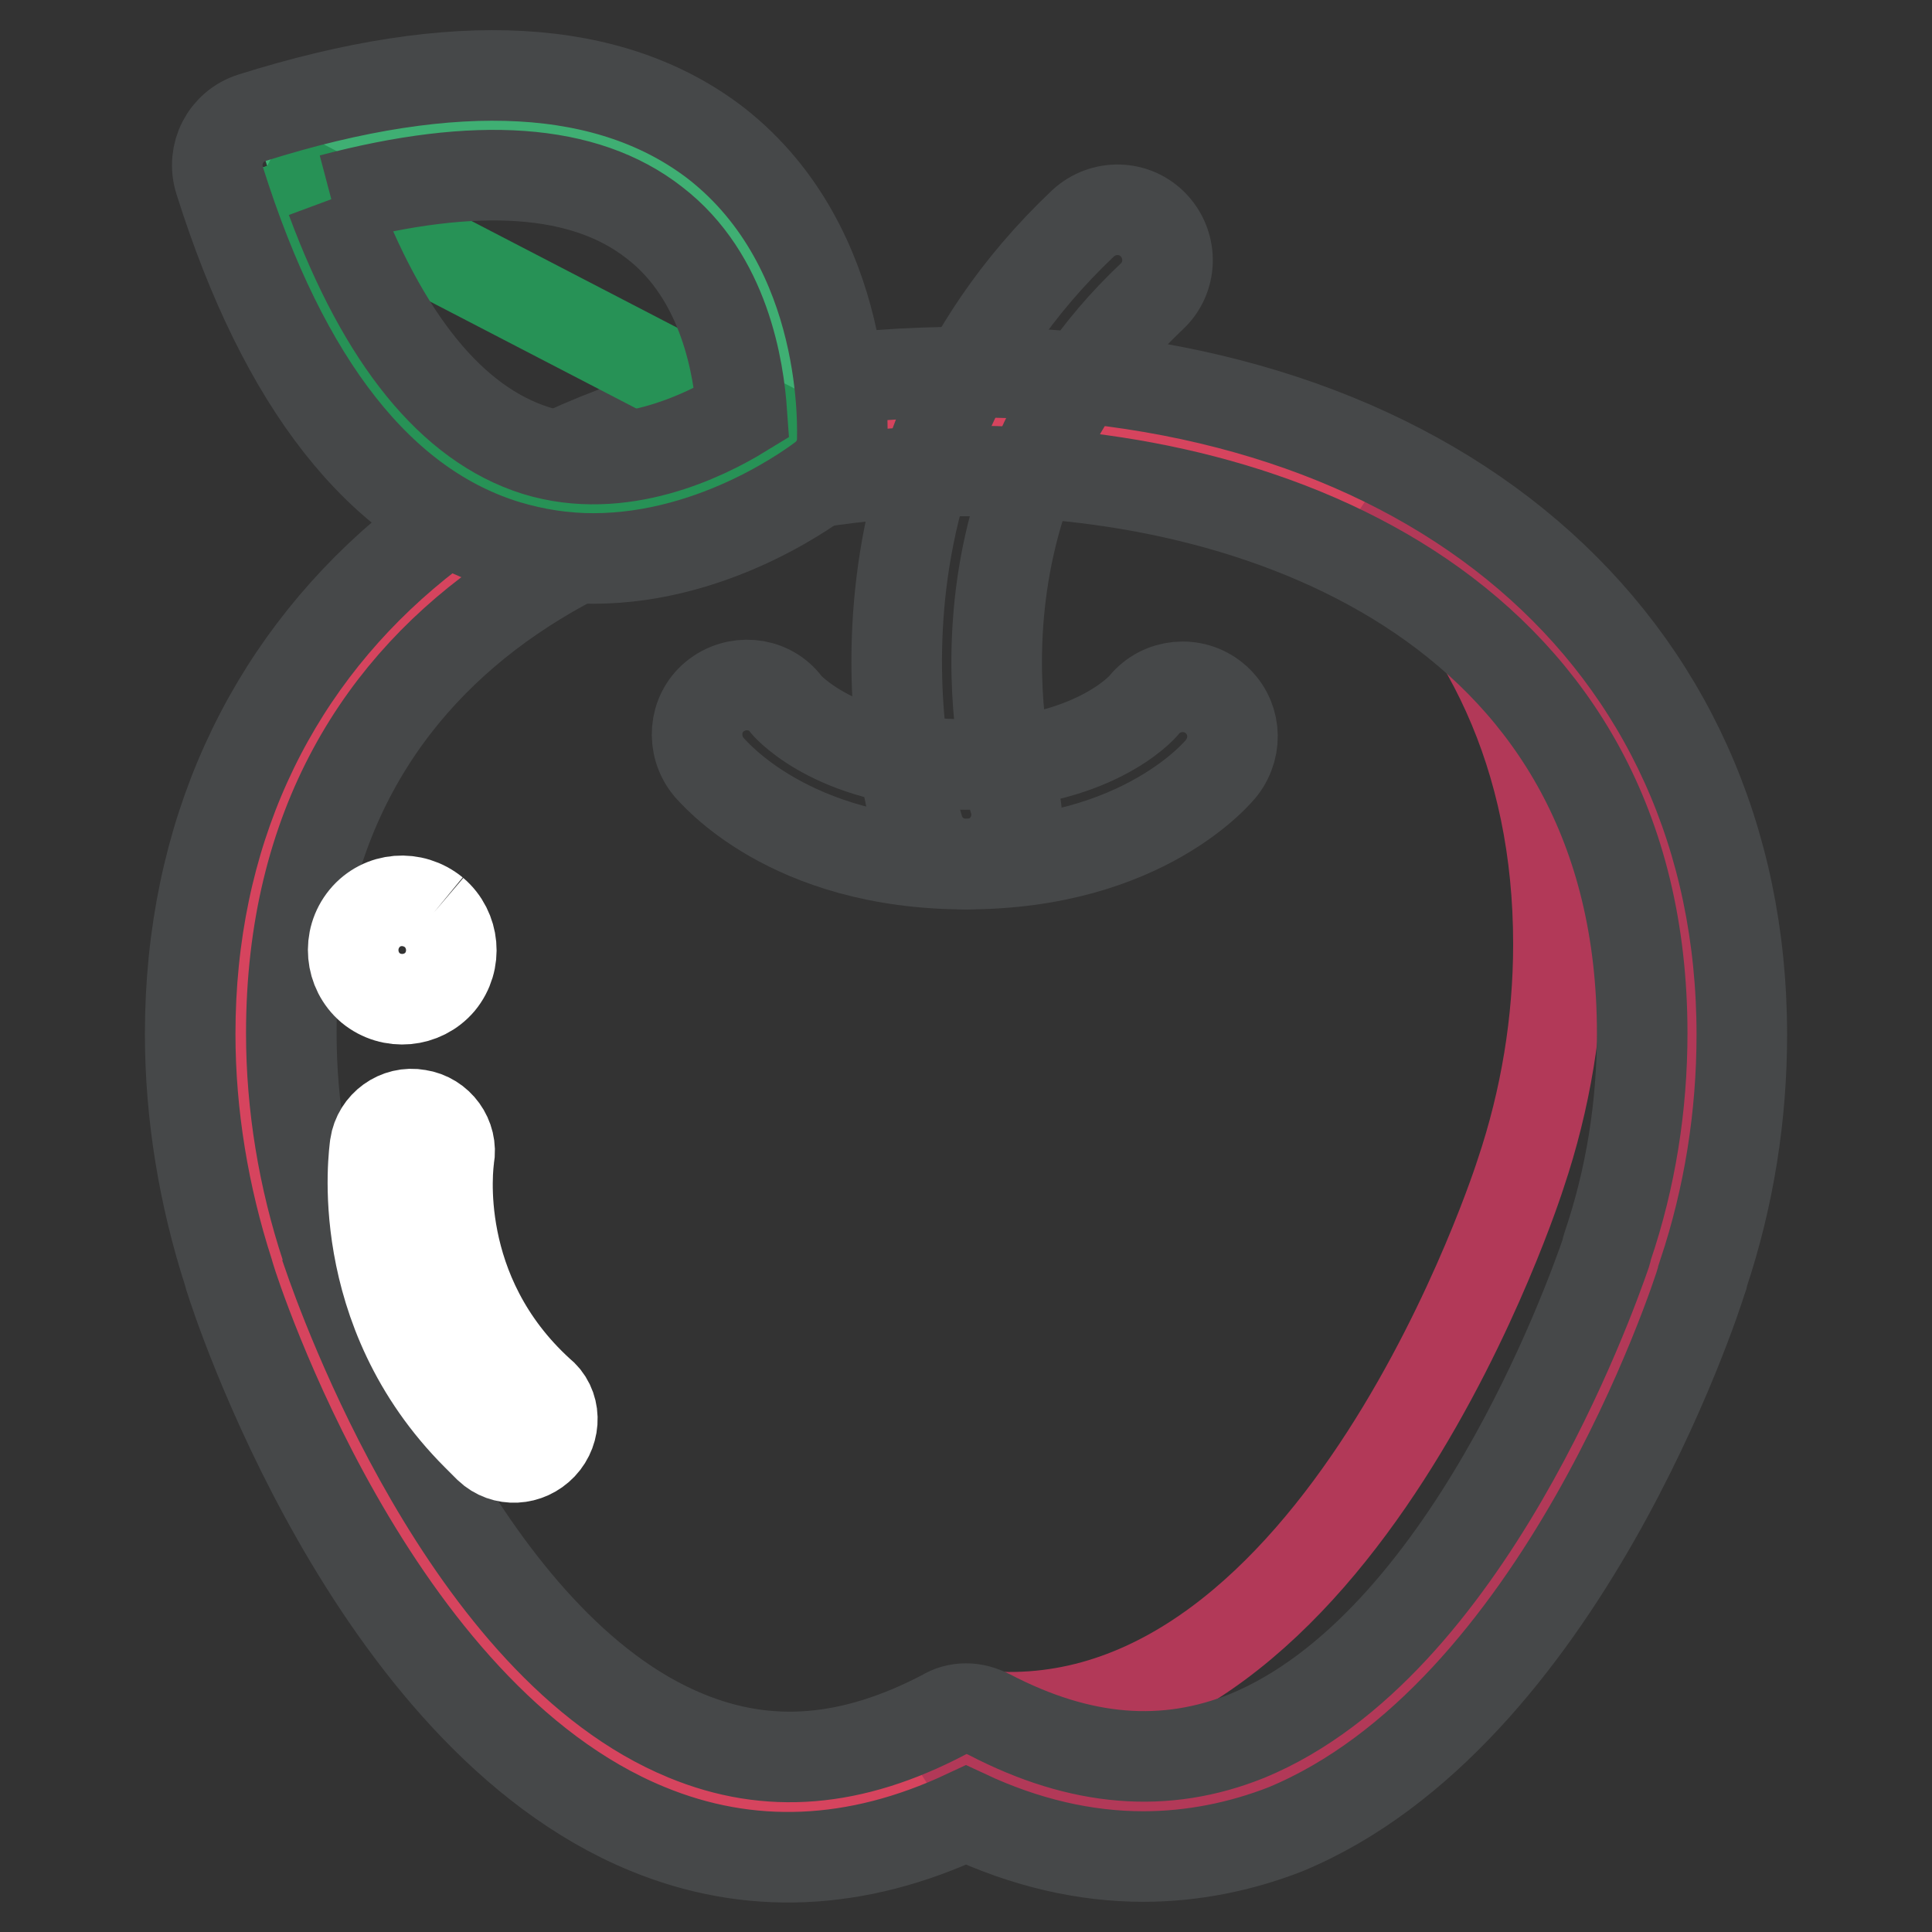 <?xml version="1.0" encoding="utf-8"?>
<!-- Svg Vector Icons : http://www.onlinewebfonts.com/icon -->
<!DOCTYPE svg PUBLIC "-//W3C//DTD SVG 1.1//EN" "http://www.w3.org/Graphics/SVG/1.1/DTD/svg11.dtd">
<svg version="1.1" xmlns="http://www.w3.org/2000/svg" xmlns:xlink="http://www.w3.org/1999/xlink" x="0px" y="0px" viewBox="0 0 256 256" enable-background="new 0 0 256 256" xml:space="preserve">
<rect x="0" y="0" width="256" height="256" fill="#333333" stroke="none"/>
<g> <path stroke-width="12" fill-opacity="0" stroke="#d6445e"  d="M224.2,136.9c0-53.1-43.1-81.1-96.2-81.1c-53.1,0-96.2,28-96.2,81.1c0,10.3,1.7,20.6,5,30.4h0 c0,0,30.8,97.4,91.2,65.8c60.4,31.6,91.2-65.8,91.2-65.8h0C222.5,157.5,224.1,147.2,224.2,136.9"/> <path stroke-width="12" fill-opacity="0" stroke="#b23958"  d="M224.2,136.9c0-33.4-17.1-56.9-42.9-69.7c15.6,13.6,25.2,32.9,25.2,57.9c0,10.3-1.7,20.6-5,30.4h0 c0,0-24,75.8-71.2,71.9c-2,2.8-4.3,5.4-6.8,7.8c1.5-0.6,3-1.3,4.5-2.1c60.4,31.6,91.2-65.8,91.2-65.8h0 C222.5,157.5,224.2,147.2,224.2,136.9"/> <path stroke-width="12" fill-opacity="0" stroke="#464849"  d="M128,114.5c-23.6,0-33.6-12.4-34.1-12.9c-2.3-2.8-2-7,0.8-9.3c2.8-2.3,7-2,9.3,0.8c0.1,0.1,0.1,0.2,0.2,0.3 c0.2,0.2,6.9,7.9,23.7,7.9c16.8,0,23.5-7.6,23.7-7.9c2.3-2.8,6.5-3.2,9.3-0.9c2.8,2.3,3.2,6.3,1,9.2 C161.6,102.1,151.6,114.5,128,114.5"/> <path stroke-width="12" fill-opacity="0" stroke="#464849"  d="M128,226.4c1.1,0,2.1,0.3,3.1,0.8c12.1,6.3,23.3,7.2,34.2,2.8c29-12,45.4-57.9,47.5-64 c0.1-0.3,0.1-0.5,0.2-0.8c3.1-9.1,4.6-18.7,4.6-28.3c0-55-48.2-74.5-89.5-74.5c-41.3,0-89.5,19.5-89.5,74.5 c0,9.6,1.6,19.2,4.6,28.3c0.1,0.2,0.2,0.5,0.2,0.8c2.1,6.1,18.5,52.1,47.5,64c10.9,4.5,22,3.6,34.2-2.8 C125.9,226.7,126.9,226.4,128,226.4 M151.5,246c-7.7,0-15.6-1.8-23.5-5.5c-14.5,6.8-28.8,7.4-42.3,1.8 c-36.6-15.1-54.5-70.6-55.2-72.9c-0.1-0.2-0.1-0.4-0.2-0.7c-3.3-10.2-5.1-21-5.1-31.7c0-52.5,41.3-87.7,102.8-87.7 c61.5,0,102.8,35.3,102.8,87.8c0,10.8-1.7,21.5-5.1,31.7c0,0.2-0.1,0.5-0.2,0.7c-0.7,2.4-18.7,57.8-55.2,72.9 C164.4,244.7,158,246,151.5,246"/> <path stroke-width="12" fill-opacity="0" stroke="#464849"  d="M128,114.5c-2.9,0-5.5-1.9-6.3-4.7c-0.6-1.9-13.8-46.5,21.8-80.2c2.7-2.5,6.9-2.4,9.4,0.3 c2.5,2.7,2.4,6.9-0.3,9.4l0,0c-29.5,27.9-18.7,65.1-18.2,66.7c1.1,3.5-0.9,7.2-4.4,8.3C129.3,114.4,128.6,114.5,128,114.5"/> <path stroke-width="12" fill-opacity="0" stroke="#3faf73"  d="M35.4,22c73-23,69.5,36.2,69.5,36.2S58.5,94.9,35.4,22"/> <path stroke-width="12" fill-opacity="0" stroke="#279256"  d="M35.4,22L105,58.1C105,58.1,58.5,94.9,35.4,22"/> <path stroke-width="12" fill-opacity="0" stroke="#464849"  d="M43.9,26.4C50.8,45,59.9,56.2,71,59.7c11.3,3.5,22.4-2,27.3-5c-0.4-5.7-2.2-18-11.6-25.2 C77.5,22.3,63.2,21.3,43.9,26.4 M78.6,74c-3.9,0-7.7-0.6-11.4-1.7c-16.8-5.1-29.6-21.4-38.1-48.4c-1.1-3.5,0.8-7.2,4.3-8.3 c0,0,0,0,0,0c27-8.5,47.6-7.3,61.5,3.4c17.9,14,16.7,38.4,16.7,39.5c-0.1,1.9-1,3.6-2.5,4.8C108.4,63.8,95.3,74,78.6,74"/> <path stroke-width="12" fill-opacity="0" stroke="#ffffff"  d="M63.2,190.2c-16.7-16.7-13.6-37.5-13.5-38.4c0.4-2.7,3-4.6,5.7-4.1c2.7,0.4,4.6,3,4.1,5.7 c-0.1,0.8-2.5,17.9,12,31.1c2.2,1.7,2.2,5,0.3,7c-1.9,2-5,2.2-7,0.3c0,0,0,0,0,0C64.3,191.3,63.8,190.8,63.2,190.2 M57.5,120.9 c2.7,2.3,3.1,6.4,0.8,9.2c-2.3,2.7-6.4,3.1-9.2,0.8c-2.7-2.3-3.1-6.4-0.8-9.2c0,0,0,0,0,0C50.6,118.9,54.7,118.6,57.5,120.9"/></g>
</svg>